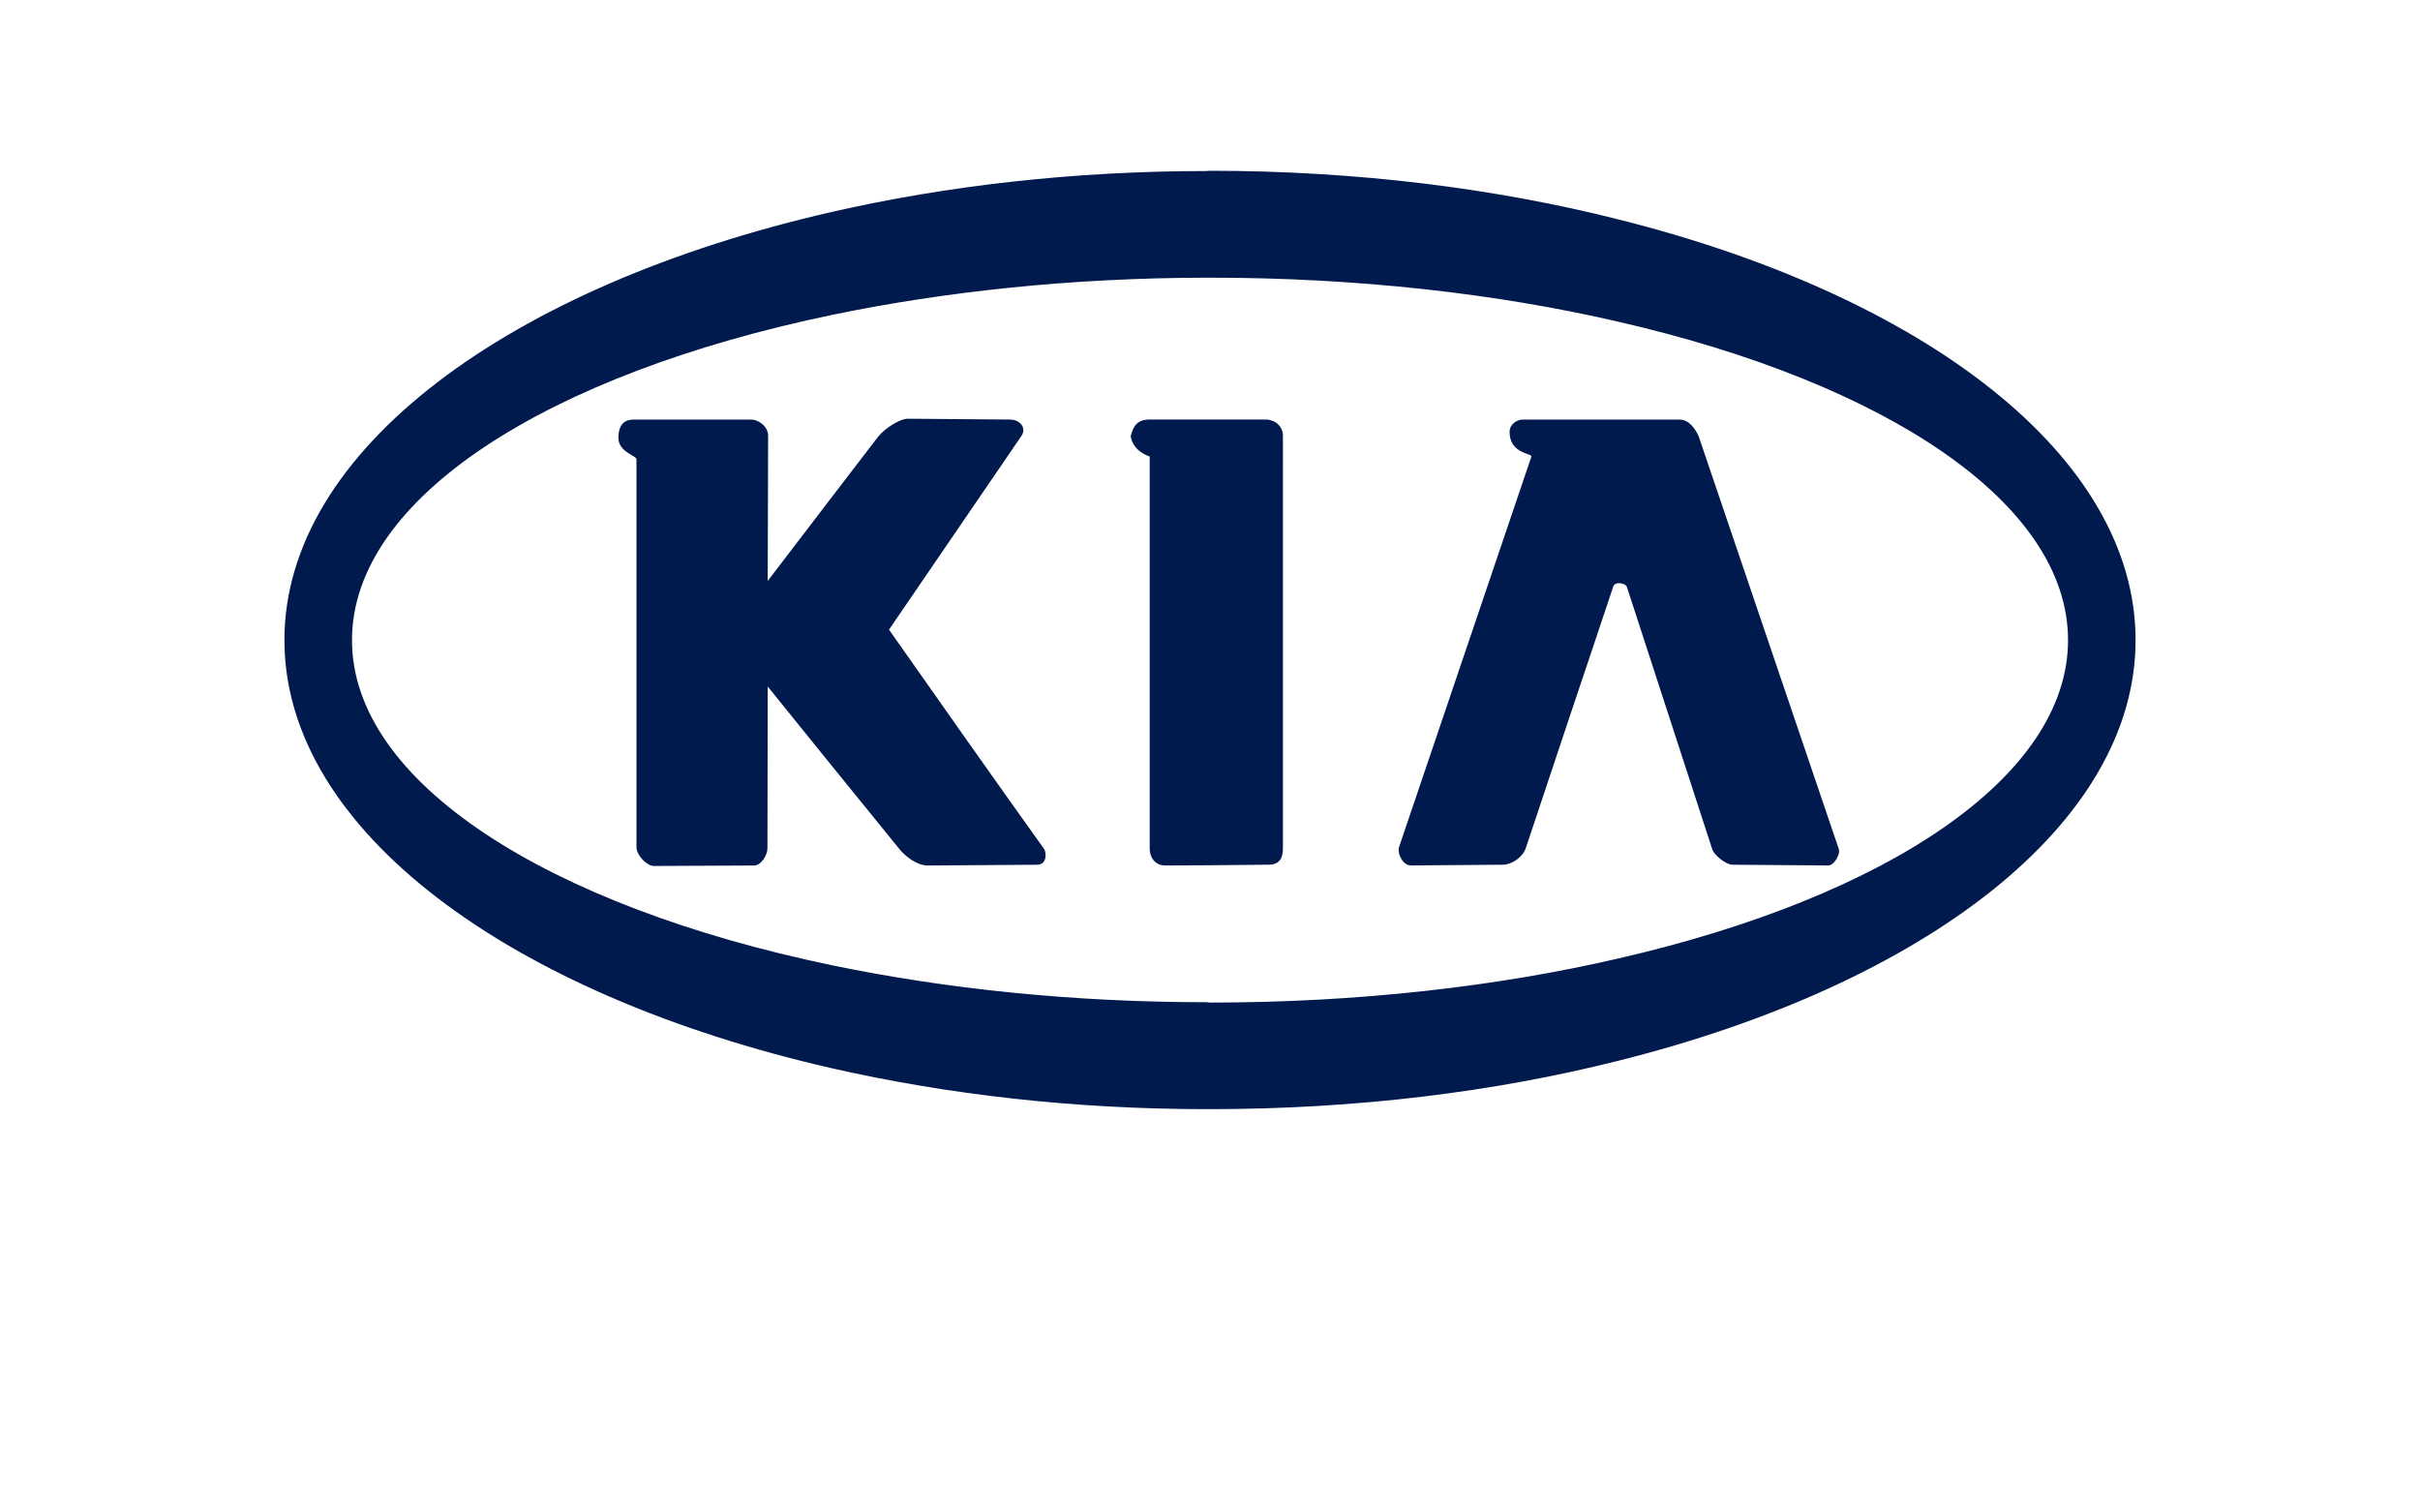 <svg xmlns:xlink="http://www.w3.org/1999/xlink" xmlns="http://www.w3.org/2000/svg" class="svg-icon svg-icon-autoparts--kia" width="80"  height="50" ><defs><symbol viewBox="-80 0 240 130" id="autoparts--kia" xmlns="http://www.w3.org/2000/svg"><path d="M8.167 52.445l13.14-19.225c.507-.756-.103-1.611-1.156-1.611l-10.146-.082c-.759 0-2.262.955-2.922 1.787l-4.578 5.971-6.369 8.332.043-14.396c0-.984-1.027-1.611-1.657-1.611h-11.628c-.807 0-1.538.299-1.563 1.781-.021 1.465 1.791 1.764 1.791 2.168v38.49c0 .727 1.008 1.834 1.713 1.834l9.97-.047c.701-.029 1.305-1.031 1.305-1.717l.029-16.031 6.369 7.881 6.744 8.303c.562.656 1.641 1.564 2.771 1.564l10.825-.076c1.031 0 .934-1.26.682-1.588-5.092-7.119-10.253-14.449-15.363-21.727m37.354-20.841H34.02c-1.36 0-1.661.809-1.887 1.664.249 1.559 1.887 1.986 1.887 2.01V74.12c0 1.037.63 1.711 1.509 1.711l4.125-.018 6.146-.056c1.131 0 1.433-.683 1.433-1.641V33.215c-.001-.979-.83-1.611-1.712-1.611"></path><path d="M80.54 11.77C68.306 8.674 54.536 6.937 39.984 6.937c-.1 0-.197.026-.326.026-13.188 0-25.777 1.456-37.153 4.053-31.946 7.3-54.297 23.61-54.297 42.466 0 18.85 22.351 35.162 54.294 42.463C13.878 98.535 26.47 100 39.658 100h.326c14.552 0 28.315-1.717 40.556-4.811 30.331-7.6 51.252-23.461 51.252-41.707 0-18.252-20.921-34.107-51.252-41.712m0 73.277c-12.062 2.798-25.875 4.383-40.556 4.383-.1 0-.197-.035-.326-.035-13.288 0-25.903-1.33-37.153-3.668-28.164-5.865-47.597-18.123-47.597-32.244 0-14.127 19.437-26.382 47.597-32.25 11.25-2.338 23.865-3.675 37.153-3.695h.326c14.681 0 28.494 1.583 40.556 4.377 26.502 6.092 44.555 17.975 44.555 31.568s-18.053 25.47-44.555 31.564"></path><path d="M88.462 33.268c-.375-.855-1.025-1.658-1.893-1.658H71.013c-.551 0-1.301.451-1.301 1.207-.023 2.206 2.285 2.139 2.162 2.464L58.761 73.97c-.229.65.352 1.86 1.16 1.86l9.135-.073c.806 0 1.939-.683 2.268-1.664l4.336-12.99c1.45-4.33 2.912-8.663 4.348-12.984.076-.179.299-.284.527-.284.354 0 .727.129.812.381l8.47 26.03c.19.577 1.365 1.512 1.992 1.512l9.521.073c.554 0 1.207-1.11 1.034-1.617L88.462 33.268z"></path></symbol></defs> <use xlink:href="#autoparts--kia" stroke="#256799" fill="#001a4e" stroke-width="0px"></use> </svg>